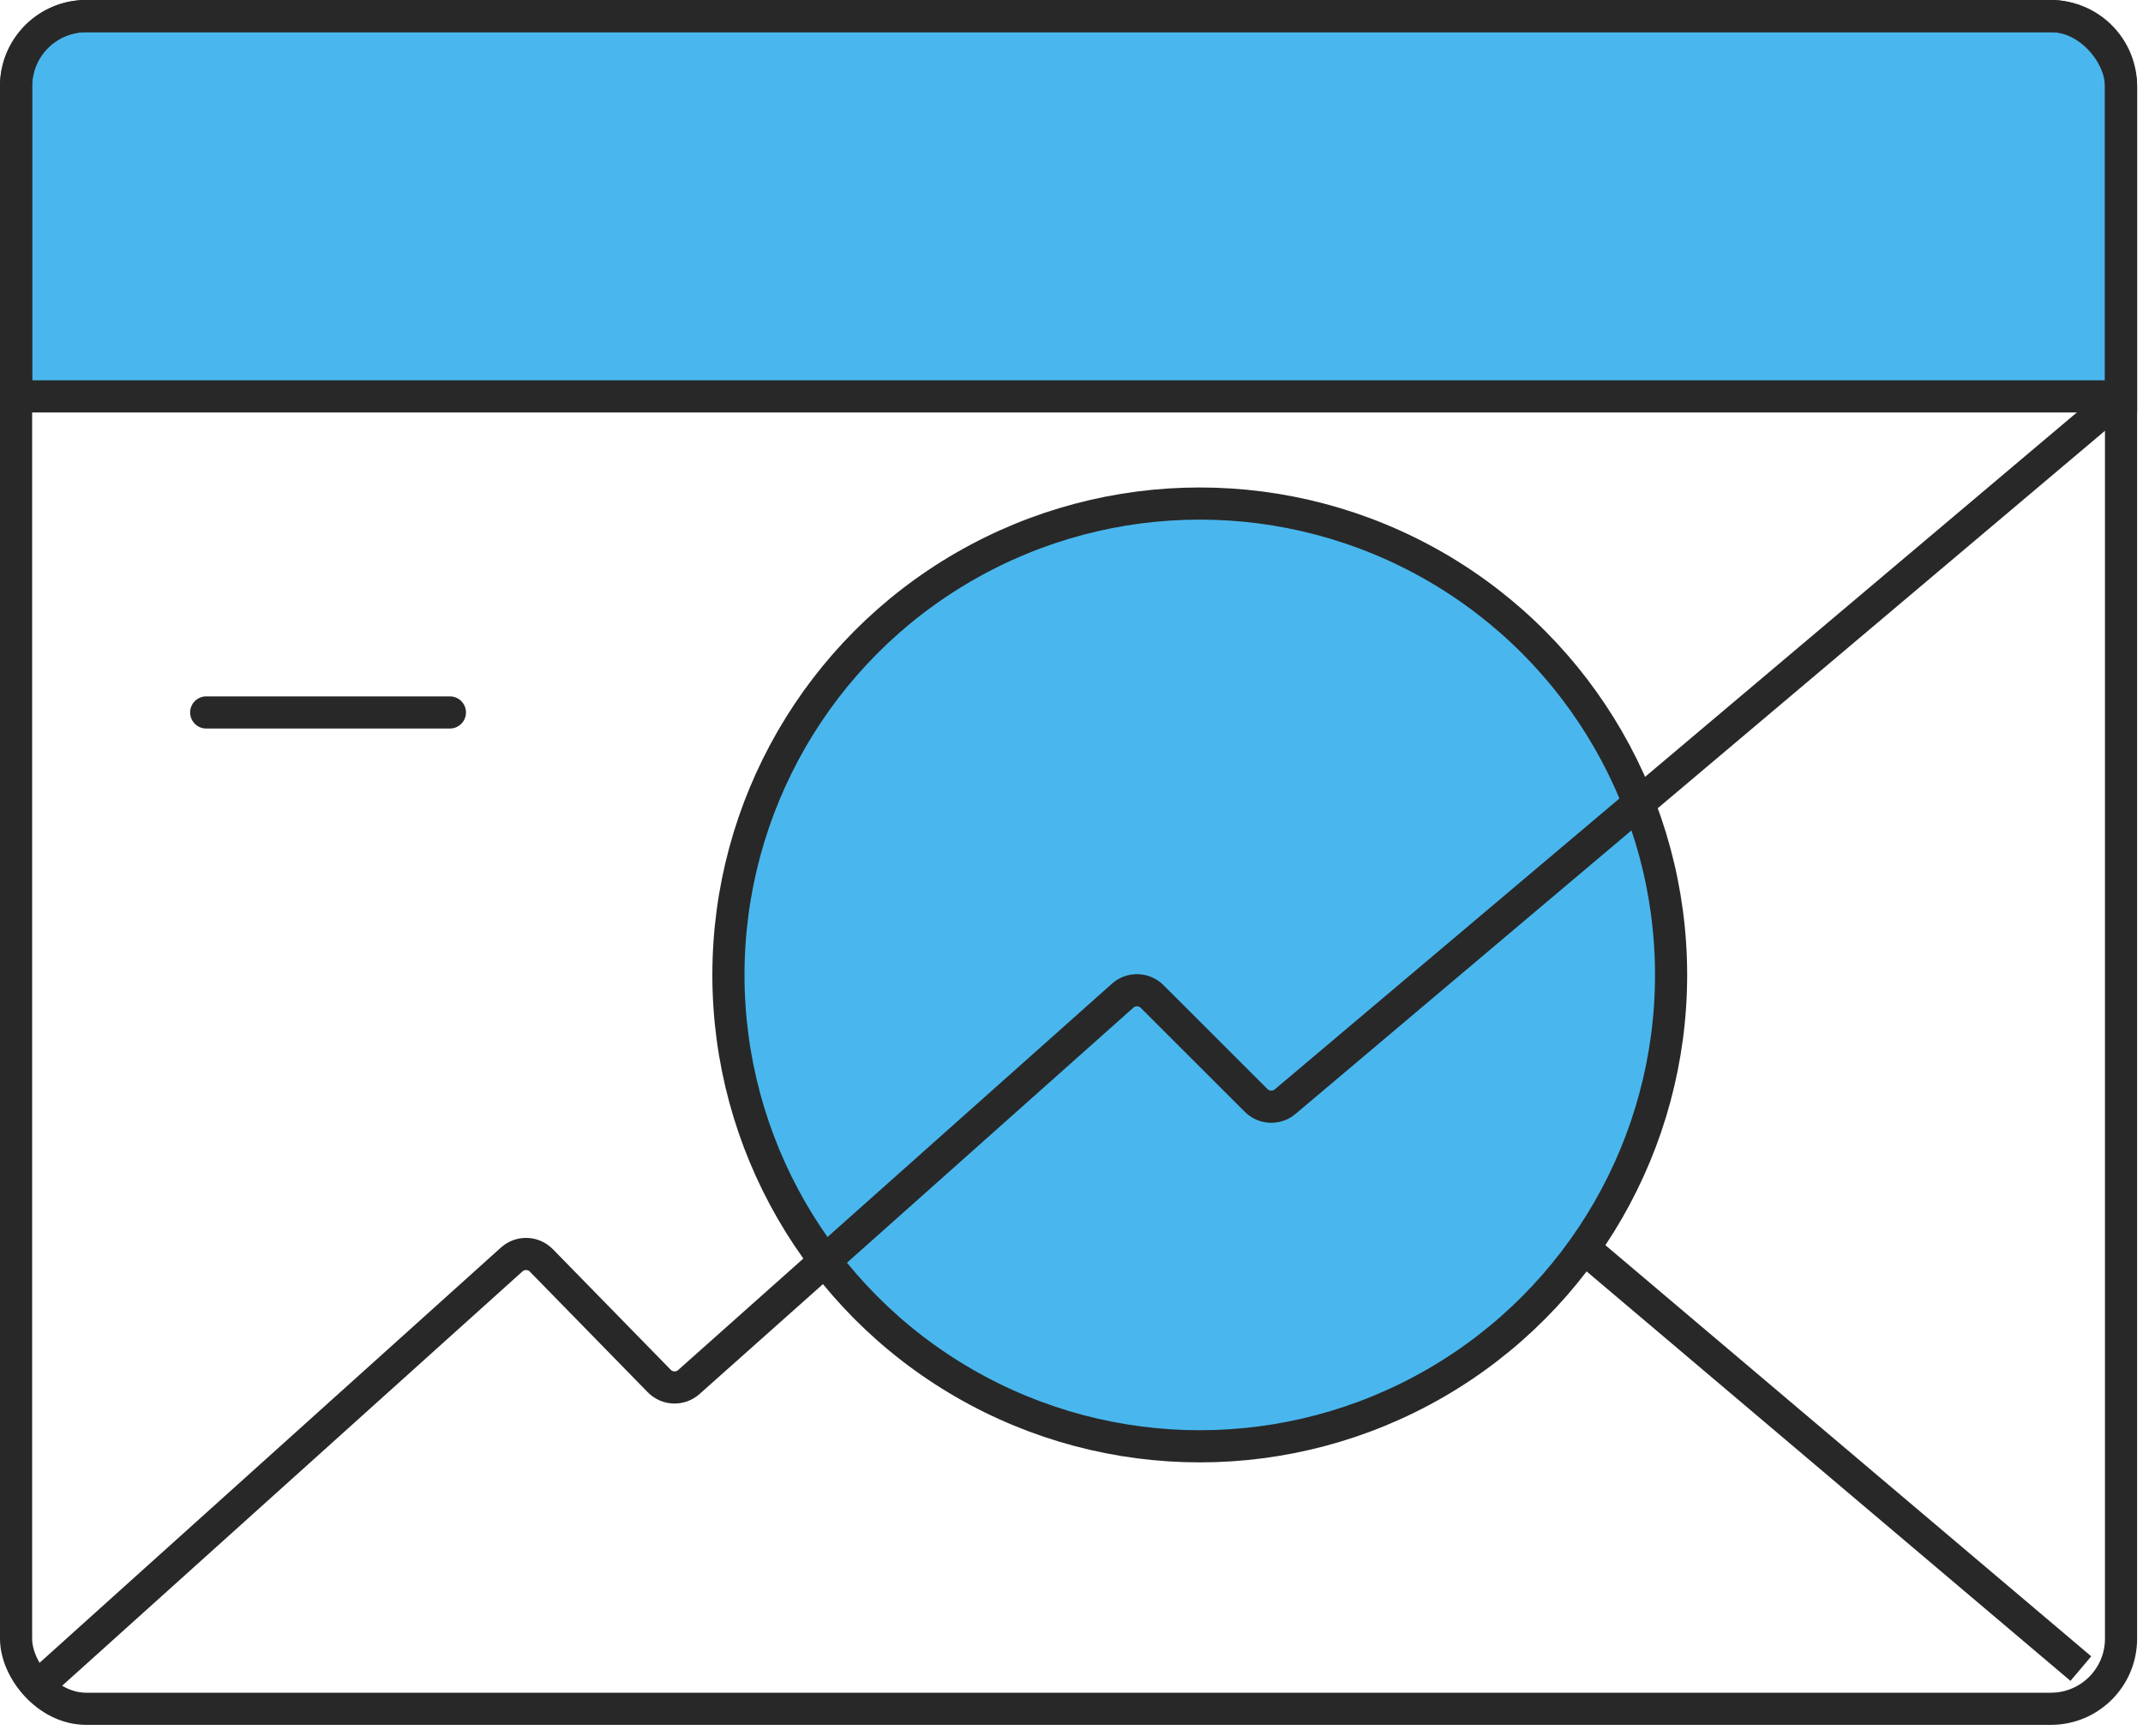 <svg width="100" height="81" viewBox="0 0 100 81" fill="none" xmlns="http://www.w3.org/2000/svg">
<path d="M4.022 0.75H95.702C97.509 0.75 98.975 2.215 98.975 4.022V18.495H0.75V4.022C0.75 2.215 2.215 0.75 4.022 0.75Z" fill="#49B7EE" stroke="#282828" stroke-width="1.5"/>
<rect x="0.75" y="0.75" width="98.225" height="78.98" rx="3.272" stroke="#282828" stroke-width="1.5"/>
<path d="M9.622 33.242H20.994" stroke="#282828" stroke-width="1.5" stroke-linecap="round" stroke-linejoin="round"/>
<circle cx="55.985" cy="45.489" r="21.994" fill="#49B7EE" stroke="#282828" stroke-width="1.5"/>
<path d="M97.1 77.855L74.356 58.61" stroke="#282828" stroke-width="1.5"/>
<path d="M2.235 78.244L23.878 58.766C24.276 58.407 24.887 58.427 25.262 58.81L30.763 64.437C31.136 64.819 31.744 64.84 32.143 64.485L52.389 46.456C52.785 46.103 53.387 46.121 53.761 46.495L58.617 51.346C58.984 51.713 59.572 51.738 59.968 51.403L98.364 19.002" stroke="#282828" stroke-width="1.5" stroke-linecap="round"/>
</svg>
